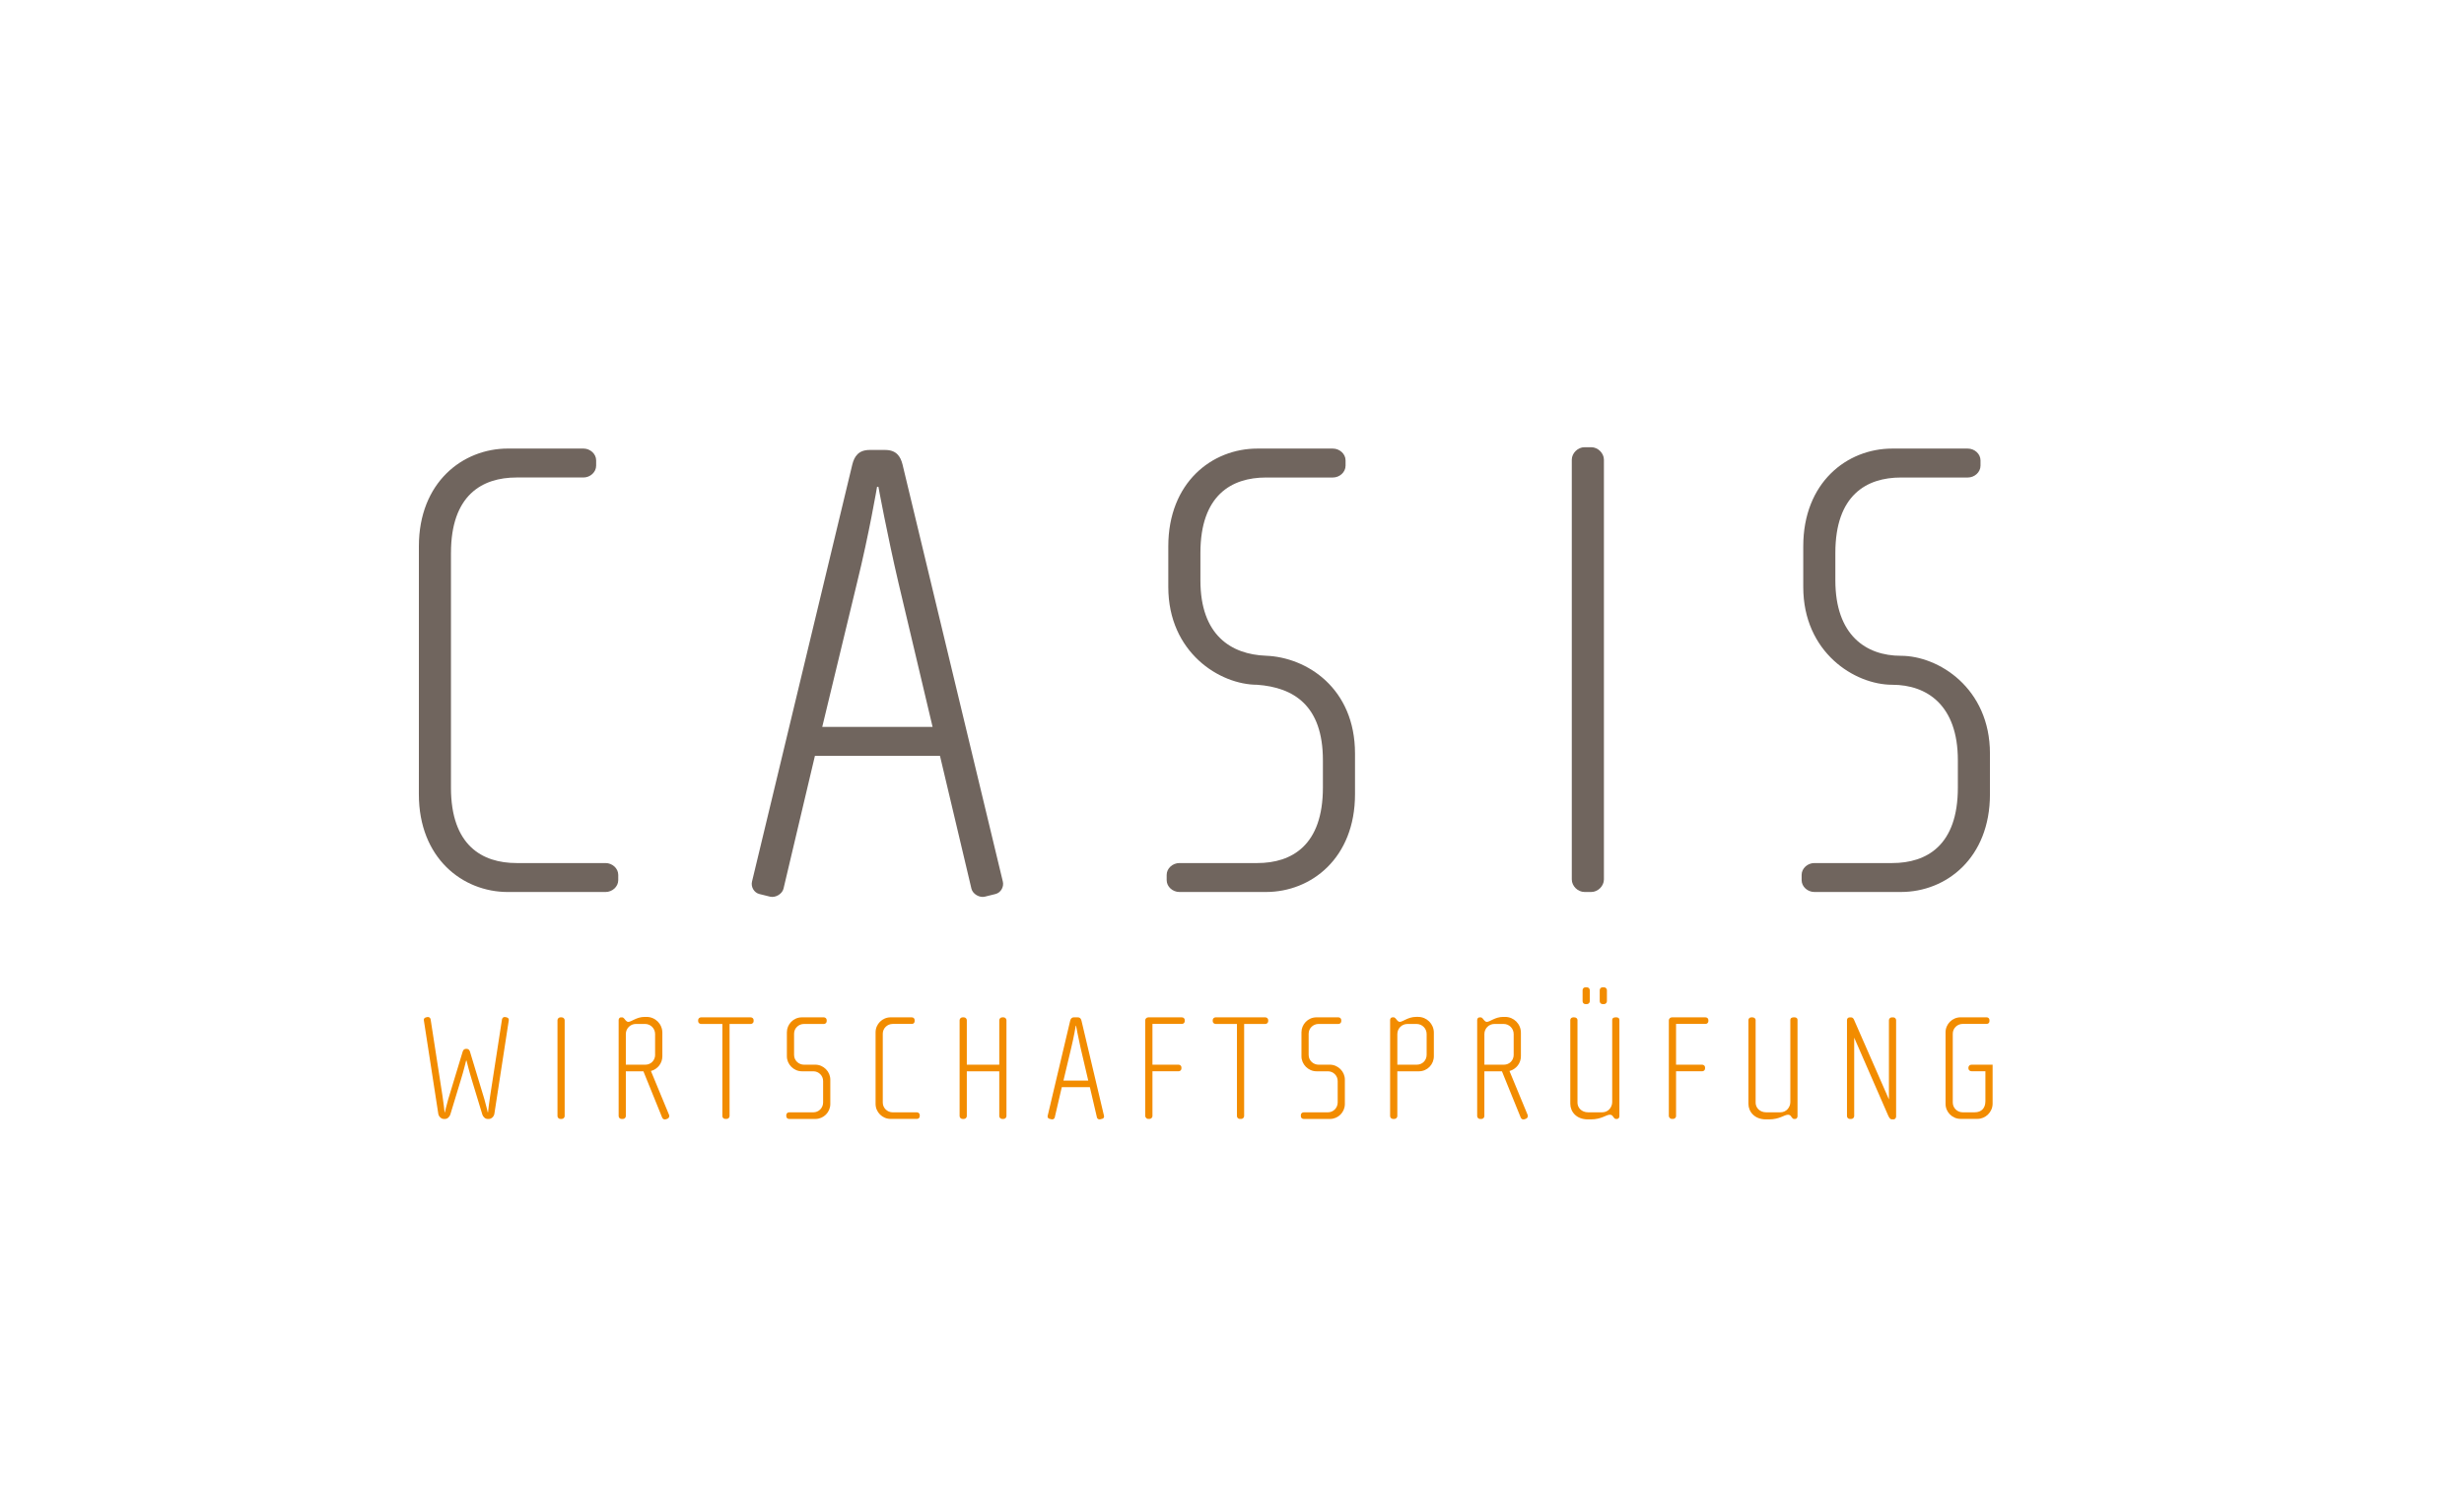 <?xml version="1.0" encoding="utf-8"?>
<!-- Generator: Adobe Illustrator 16.2.1, SVG Export Plug-In . SVG Version: 6.00 Build 0)  -->
<!DOCTYPE svg PUBLIC "-//W3C//DTD SVG 1.1//EN" "http://www.w3.org/Graphics/SVG/1.1/DTD/svg11.dtd">
<svg version="1.1" id="Ebene_1" xmlns="http://www.w3.org/2000/svg" xmlns:xlink="http://www.w3.org/1999/xlink" x="0px" y="0px"
	 width="128.823px" height="77.647px" viewBox="0 0 128.823 77.647" enable-background="new 0 0 128.823 77.647"
	 xml:space="preserve">
<path fill="#70655E" d="M66.189,34.29c-1.822-0.069-3.429-1.071-3.429-3.938v-1.44c0-3.017,1.627-3.942,3.429-3.942h3.496
	c0.35,0,0.664-0.275,0.664-0.619v-0.275c0-0.344-0.314-0.619-0.664-0.619h-3.951c-2.365,0-4.653,1.771-4.653,5.113v2.125
	c0,3.424,2.691,5.113,4.653,5.113c1.893,0.141,3.43,1.073,3.43,3.942v1.438c0,3.019-1.628,3.943-3.429,3.943h-4.074
	c-0.35,0-0.665,0.275-0.665,0.619v0.275c0,0.344,0.315,0.619,0.665,0.619h4.528c2.366,0,4.654-1.771,4.654-5.112v-2.127
	C70.844,35.982,68.318,34.371,66.189,34.29"/>
<path fill="#70655E" d="M99.385,34.293c-1.822,0-3.429-1.074-3.429-3.943v-1.438c0-3.017,1.627-3.942,3.429-3.942h3.496
	c0.35,0,0.664-0.274,0.664-0.619v-0.275c0-0.344-0.314-0.619-0.664-0.619H98.93c-2.364,0-4.652,1.771-4.652,5.112v2.127
	c0,3.423,2.69,5.112,4.652,5.112c1.823,0,3.431,1.074,3.431,3.943v1.438c0,3.019-1.628,3.942-3.431,3.942h-4.072
	c-0.351,0-0.665,0.275-0.665,0.619v0.275c0,0.344,0.314,0.619,0.665,0.619h4.527c2.366,0,4.654-1.771,4.654-5.112v-2.127
	C104.039,35.982,101.347,34.293,99.385,34.293"/>
<path fill="#70655E" d="M23.578,28.912c0-3.019,1.627-3.943,3.43-3.943h3.496c0.35,0,0.664-0.275,0.664-0.619v-0.275
	c0-0.344-0.314-0.619-0.664-0.619h-3.951c-2.365,0-4.653,1.771-4.653,5.112L21.9,40.304l-0.001,1.228
	c0,3.342,2.288,5.113,4.653,5.113h5.106c0.351,0,0.665-0.275,0.665-0.619V45.75c0-0.344-0.314-0.619-0.665-0.619h-4.651
	c-1.803,0-3.43-0.926-3.43-3.942V28.912z"/>
<path fill="#70655E" d="M48.758,38.013h-5.77l1.818-7.534c0.629-2.546,1.049-5.023,1.049-5.023h0.07c0,0,0.455,2.478,1.049,5.023
	L48.758,38.013z M52.43,46.097l-5.245-21.812c-0.104-0.412-0.315-0.756-0.909-0.756h-0.804c-0.595,0-0.805,0.344-0.91,0.756
	l-5.245,21.812c-0.07,0.276,0.105,0.585,0.384,0.653l0.561,0.139c0.28,0.068,0.63-0.139,0.7-0.414l1.643-6.949h6.539l1.645,6.949
	c0.068,0.275,0.418,0.482,0.698,0.414l0.561-0.139C52.324,46.682,52.5,46.373,52.43,46.097"/>
<path fill="#70655E" d="M83.856,45.99V24.039c0-0.344-0.314-0.653-0.663-0.653h-0.352c-0.349,0-0.664,0.31-0.664,0.653V45.99
	c0,0.344,0.315,0.654,0.664,0.654h0.352C83.542,46.645,83.856,46.334,83.856,45.99"/>
<path fill="#F28C00" d="M26.6,53.357c0.016-0.086-0.039-0.142-0.118-0.158l-0.071-0.016c-0.078-0.015-0.149,0.039-0.165,0.118
	l-0.62,4.009c-0.055,0.338-0.11,0.855-0.11,0.855h-0.016c0,0-0.087-0.385-0.173-0.676l-0.762-2.514
	c-0.032-0.096-0.11-0.127-0.157-0.127h-0.055c-0.049,0-0.126,0.031-0.158,0.127l-0.763,2.514c-0.086,0.291-0.173,0.676-0.173,0.676
	h-0.015c0,0-0.055-0.518-0.11-0.855l-0.621-4.009c-0.016-0.079-0.087-0.133-0.165-0.118l-0.07,0.016
	c-0.078,0.017-0.135,0.072-0.118,0.158l0.755,4.887c0.023,0.15,0.165,0.268,0.275,0.268h0.086c0.126,0,0.235-0.126,0.267-0.229
	l0.558-1.838c0.143-0.457,0.268-0.982,0.268-0.982h0.023c0,0,0.127,0.525,0.268,0.982l0.558,1.838
	c0.031,0.103,0.142,0.229,0.268,0.229h0.087c0.109,0,0.251-0.117,0.274-0.268L26.6,53.357z"/>
<path fill="#F28C00" d="M29.522,58.362V53.35c0-0.079-0.071-0.15-0.149-0.15h-0.079c-0.079,0-0.148,0.071-0.148,0.15v5.013
	c0,0.079,0.069,0.149,0.148,0.149h0.079C29.451,58.512,29.522,58.441,29.522,58.362"/>
<path fill="#F28C00" d="M34.252,55.156c0,0.291-0.22,0.52-0.511,0.52h-1.021v-1.604c0-0.291,0.235-0.527,0.525-0.527h0.48
	c0.29,0,0.525,0.236,0.525,0.527V55.156z M34.983,58.307l-0.951-2.301c0.354-0.096,0.597-0.41,0.597-0.771v-1.232
	c0-0.457-0.369-0.826-0.824-0.826h-0.103c-0.424,0-0.69,0.26-0.855,0.26c-0.056,0-0.11-0.047-0.143-0.086l-0.055-0.071
	c-0.023-0.024-0.071-0.079-0.11-0.079h-0.078c-0.062,0-0.117,0.062-0.117,0.135v5.028c0,0.079,0.069,0.149,0.148,0.149h0.078
	c0.079,0,0.15-0.07,0.15-0.149v-2.342h0.919l0.981,2.421c0.032,0.078,0.118,0.117,0.197,0.086l0.086-0.031
	C34.967,58.473,35.015,58.379,34.983,58.307"/>
<path fill="#F28C00" d="M39.401,53.404v-0.062c0-0.078-0.071-0.142-0.149-0.142h-2.601c-0.079,0-0.15,0.063-0.15,0.142v0.062
	c0,0.078,0.071,0.141,0.158,0.141h1.108v4.817c0,0.079,0.062,0.149,0.148,0.149h0.078c0.079,0,0.15-0.07,0.15-0.149v-4.817h1.107
	C39.33,53.545,39.401,53.482,39.401,53.404"/>
<path fill="#F28C00" d="M43.41,57.734v-1.281c0-0.416-0.354-0.778-0.785-0.778h-0.598c-0.252,0-0.511-0.204-0.511-0.511v-1.108
	c0-0.306,0.259-0.51,0.511-0.51h1.045c0.079,0,0.149-0.063,0.149-0.142v-0.063c0-0.078-0.07-0.142-0.149-0.142h-1.146
	c-0.456,0-0.786,0.377-0.786,0.779v1.264c0,0.41,0.354,0.779,0.786,0.779h0.597c0.283,0,0.511,0.227,0.511,0.51v1.117
	c0,0.289-0.228,0.518-0.511,0.518h-1.265c-0.079,0-0.149,0.062-0.149,0.142v0.062c0,0.08,0.062,0.143,0.149,0.143h1.375
	C43.064,58.512,43.41,58.158,43.41,57.734"/>
<path fill="#F28C00" d="M48.086,58.37v-0.063c0-0.077-0.071-0.141-0.149-0.141h-1.272c-0.275,0-0.512-0.228-0.512-0.511v-3.599
	c0-0.283,0.236-0.512,0.52-0.512h0.998c0.086,0,0.148-0.055,0.148-0.141v-0.062c0-0.08-0.062-0.142-0.148-0.142h-1.108
	c-0.433,0-0.786,0.353-0.786,0.785v3.741c0,0.432,0.354,0.785,0.786,0.785h1.375C48.022,58.512,48.086,58.449,48.086,58.37"/>
<path fill="#F28C00" d="M52.62,58.362V53.35c0-0.079-0.071-0.15-0.148-0.15h-0.079c-0.079,0-0.149,0.071-0.149,0.15v2.326h-1.697
	V53.35c0-0.079-0.07-0.15-0.149-0.15h-0.078c-0.079,0-0.15,0.071-0.15,0.15v5.013c0,0.079,0.071,0.149,0.15,0.149h0.078
	c0.079,0,0.149-0.07,0.149-0.149v-2.342h1.697v2.342c0,0.079,0.07,0.149,0.149,0.149h0.079C52.549,58.512,52.62,58.441,52.62,58.362
	"/>
<path fill="#F28C00" d="M56.896,56.508h-1.297l0.409-1.721c0.141-0.582,0.235-1.147,0.235-1.147h0.017c0,0,0.102,0.565,0.234,1.147
	L56.896,56.508z M57.721,58.354l-1.179-4.981c-0.023-0.094-0.07-0.174-0.204-0.174h-0.182c-0.133,0-0.18,0.08-0.204,0.174
	l-1.179,4.981c-0.015,0.063,0.024,0.134,0.087,0.149l0.126,0.031c0.062,0.017,0.142-0.031,0.157-0.095l0.369-1.587h1.469l0.37,1.587
	c0.015,0.063,0.094,0.111,0.157,0.095l0.126-0.031C57.697,58.488,57.736,58.418,57.721,58.354"/>
<path fill="#F28C00" d="M61.941,53.404v-0.062c0-0.078-0.062-0.142-0.148-0.142h-1.76c-0.087,0-0.158,0.078-0.158,0.149v5.013
	c0,0.063,0.079,0.149,0.142,0.149h0.086c0.071,0,0.15-0.07,0.15-0.142v-2.349h1.367c0.078,0,0.148-0.063,0.148-0.143v-0.062
	c0-0.078-0.07-0.141-0.156-0.141h-1.359v-2.131h1.54C61.871,53.545,61.941,53.482,61.941,53.404"/>
<path fill="#F28C00" d="M66.304,53.404v-0.062c0-0.078-0.071-0.142-0.149-0.142h-2.601c-0.079,0-0.15,0.063-0.15,0.142v0.062
	c0,0.078,0.071,0.141,0.158,0.141h1.108v4.817c0,0.079,0.062,0.149,0.148,0.149h0.078c0.079,0,0.15-0.07,0.15-0.149v-4.817h1.107
	C66.232,53.545,66.304,53.482,66.304,53.404"/>
<path fill="#F28C00" d="M70.312,57.734v-1.281c0-0.416-0.354-0.778-0.785-0.778H68.93c-0.252,0-0.511-0.204-0.511-0.511v-1.108
	c0-0.306,0.259-0.51,0.511-0.51h1.045c0.079,0,0.149-0.063,0.149-0.142v-0.063c0-0.078-0.07-0.142-0.149-0.142h-1.146
	c-0.456,0-0.786,0.377-0.786,0.779v1.264c0,0.41,0.354,0.779,0.786,0.779h0.597c0.283,0,0.511,0.227,0.511,0.51v1.117
	c0,0.289-0.228,0.518-0.511,0.518H68.16c-0.079,0-0.149,0.062-0.149,0.142v0.062c0,0.08,0.062,0.143,0.149,0.143h1.375
	C69.967,58.512,70.312,58.158,70.312,57.734"/>
<path fill="#F28C00" d="M74.588,55.156c0,0.291-0.221,0.519-0.511,0.519h-1.021v-1.603c0-0.291,0.235-0.526,0.526-0.526h0.479
	c0.291,0,0.527,0.235,0.527,0.526V55.156z M74.965,55.234v-1.233c0-0.455-0.369-0.825-0.825-0.825h-0.102
	c-0.426,0-0.692,0.26-0.857,0.26c-0.055,0-0.11-0.048-0.141-0.086l-0.056-0.072c-0.023-0.022-0.07-0.078-0.109-0.078h-0.079
	c-0.063,0-0.118,0.063-0.118,0.134v5.03c0,0.078,0.071,0.148,0.15,0.148h0.077c0.079,0,0.15-0.07,0.15-0.148v-2.342h1.123
	C74.635,56.021,74.965,55.652,74.965,55.234"/>
<path fill="#F28C00" d="M79.139,55.156c0,0.291-0.22,0.52-0.511,0.52h-1.021v-1.604c0-0.291,0.236-0.527,0.526-0.527h0.48
	c0.291,0,0.525,0.236,0.525,0.527V55.156z M79.87,58.307l-0.951-2.301c0.354-0.096,0.597-0.41,0.597-0.771v-1.232
	c0-0.457-0.369-0.826-0.825-0.826h-0.102c-0.424,0-0.691,0.26-0.856,0.26c-0.055,0-0.109-0.047-0.142-0.086l-0.055-0.071
	c-0.023-0.024-0.07-0.079-0.11-0.079h-0.078c-0.062,0-0.118,0.062-0.118,0.135v5.028c0,0.079,0.071,0.149,0.149,0.149h0.079
	c0.078,0,0.148-0.07,0.148-0.149v-2.342h0.919l0.983,2.421c0.031,0.078,0.117,0.117,0.196,0.086l0.087-0.031
	C79.854,58.473,79.9,58.379,79.87,58.307"/>
<path fill="#F28C00" d="M84.665,58.37v-5.029c0-0.118-0.094-0.141-0.149-0.141h-0.062c-0.056,0-0.165,0.022-0.165,0.141v4.291
	c0,0.251-0.189,0.534-0.526,0.534h-0.73c-0.354,0-0.559-0.251-0.559-0.503v-4.322c0-0.071-0.062-0.141-0.165-0.141h-0.062
	c-0.086,0-0.149,0.069-0.149,0.141v4.377c0,0.425,0.33,0.817,0.911,0.817h0.165c0.558,0,0.794-0.243,0.99-0.243
	c0.07,0,0.118,0.022,0.158,0.078l0.038,0.055c0.039,0.056,0.071,0.087,0.125,0.087h0.063C84.618,58.512,84.665,58.441,84.665,58.37
	 M83.117,52.359v-0.582c0-0.078-0.07-0.149-0.149-0.149h-0.079c-0.086,0-0.148,0.071-0.148,0.149v0.582
	c0,0.078,0.062,0.148,0.148,0.148h0.079C83.047,52.508,83.117,52.438,83.117,52.359 M84.013,52.359v-0.582
	c0-0.078-0.071-0.149-0.148-0.149h-0.079c-0.086,0-0.149,0.071-0.149,0.149v0.582c0,0.078,0.063,0.148,0.149,0.148h0.079
	C83.941,52.508,84.013,52.438,84.013,52.359"/>
<path fill="#F28C00" d="M89.317,53.404v-0.062c0-0.078-0.063-0.142-0.149-0.142h-1.76c-0.087,0-0.158,0.078-0.158,0.149v5.013
	c0,0.063,0.079,0.149,0.143,0.149h0.086c0.071,0,0.149-0.07,0.149-0.142v-2.349h1.367c0.078,0,0.149-0.063,0.149-0.143v-0.062
	c0-0.078-0.071-0.141-0.157-0.141h-1.359v-2.131h1.54C89.246,53.545,89.317,53.482,89.317,53.404"/>
<path fill="#F28C00" d="M93.978,58.37v-5.028c0-0.119-0.094-0.142-0.148-0.142h-0.063c-0.055,0-0.165,0.022-0.165,0.142v4.289
	c0,0.252-0.188,0.535-0.526,0.535h-0.73c-0.354,0-0.558-0.252-0.558-0.503v-4.321c0-0.071-0.063-0.142-0.165-0.142h-0.063
	c-0.087,0-0.149,0.07-0.149,0.142v4.377c0,0.424,0.33,0.816,0.912,0.816h0.164c0.559,0,0.795-0.242,0.99-0.242
	c0.071,0,0.118,0.022,0.157,0.077l0.04,0.056c0.039,0.055,0.07,0.086,0.125,0.086h0.062C93.931,58.512,93.978,58.441,93.978,58.37"
	/>
<path fill="#F28C00" d="M99.133,58.387V53.35c0-0.08-0.062-0.149-0.148-0.149h-0.079c-0.079,0-0.149,0.069-0.149,0.149v4.141
	l-1.831-4.18c-0.016-0.033-0.062-0.11-0.141-0.11h-0.079c-0.094,0-0.142,0.069-0.142,0.141v5.022c0,0.078,0.062,0.148,0.149,0.148
	h0.078c0.079,0,0.15-0.07,0.15-0.148v-4.102l1.775,4.069c0.062,0.134,0.117,0.204,0.188,0.204h0.094
	C99.086,58.535,99.133,58.449,99.133,58.387"/>
<path fill="#F28C00" d="M104.178,57.711v-2.035h-1.092c-0.134,0-0.173,0.102-0.173,0.148v0.047c0,0.071,0.063,0.149,0.173,0.149
	h0.715v1.563c0,0.37-0.212,0.582-0.558,0.582h-0.637c-0.275,0-0.511-0.228-0.511-0.511v-3.599c0-0.283,0.235-0.512,0.519-0.512h1.25
	c0.086,0,0.149-0.055,0.149-0.141v-0.062c0-0.08-0.063-0.142-0.149-0.142h-1.36c-0.432,0-0.786,0.353-0.786,0.785v3.741
	c0,0.432,0.354,0.785,0.786,0.785h0.88C103.801,58.512,104.178,58.158,104.178,57.711"/>
</svg>
